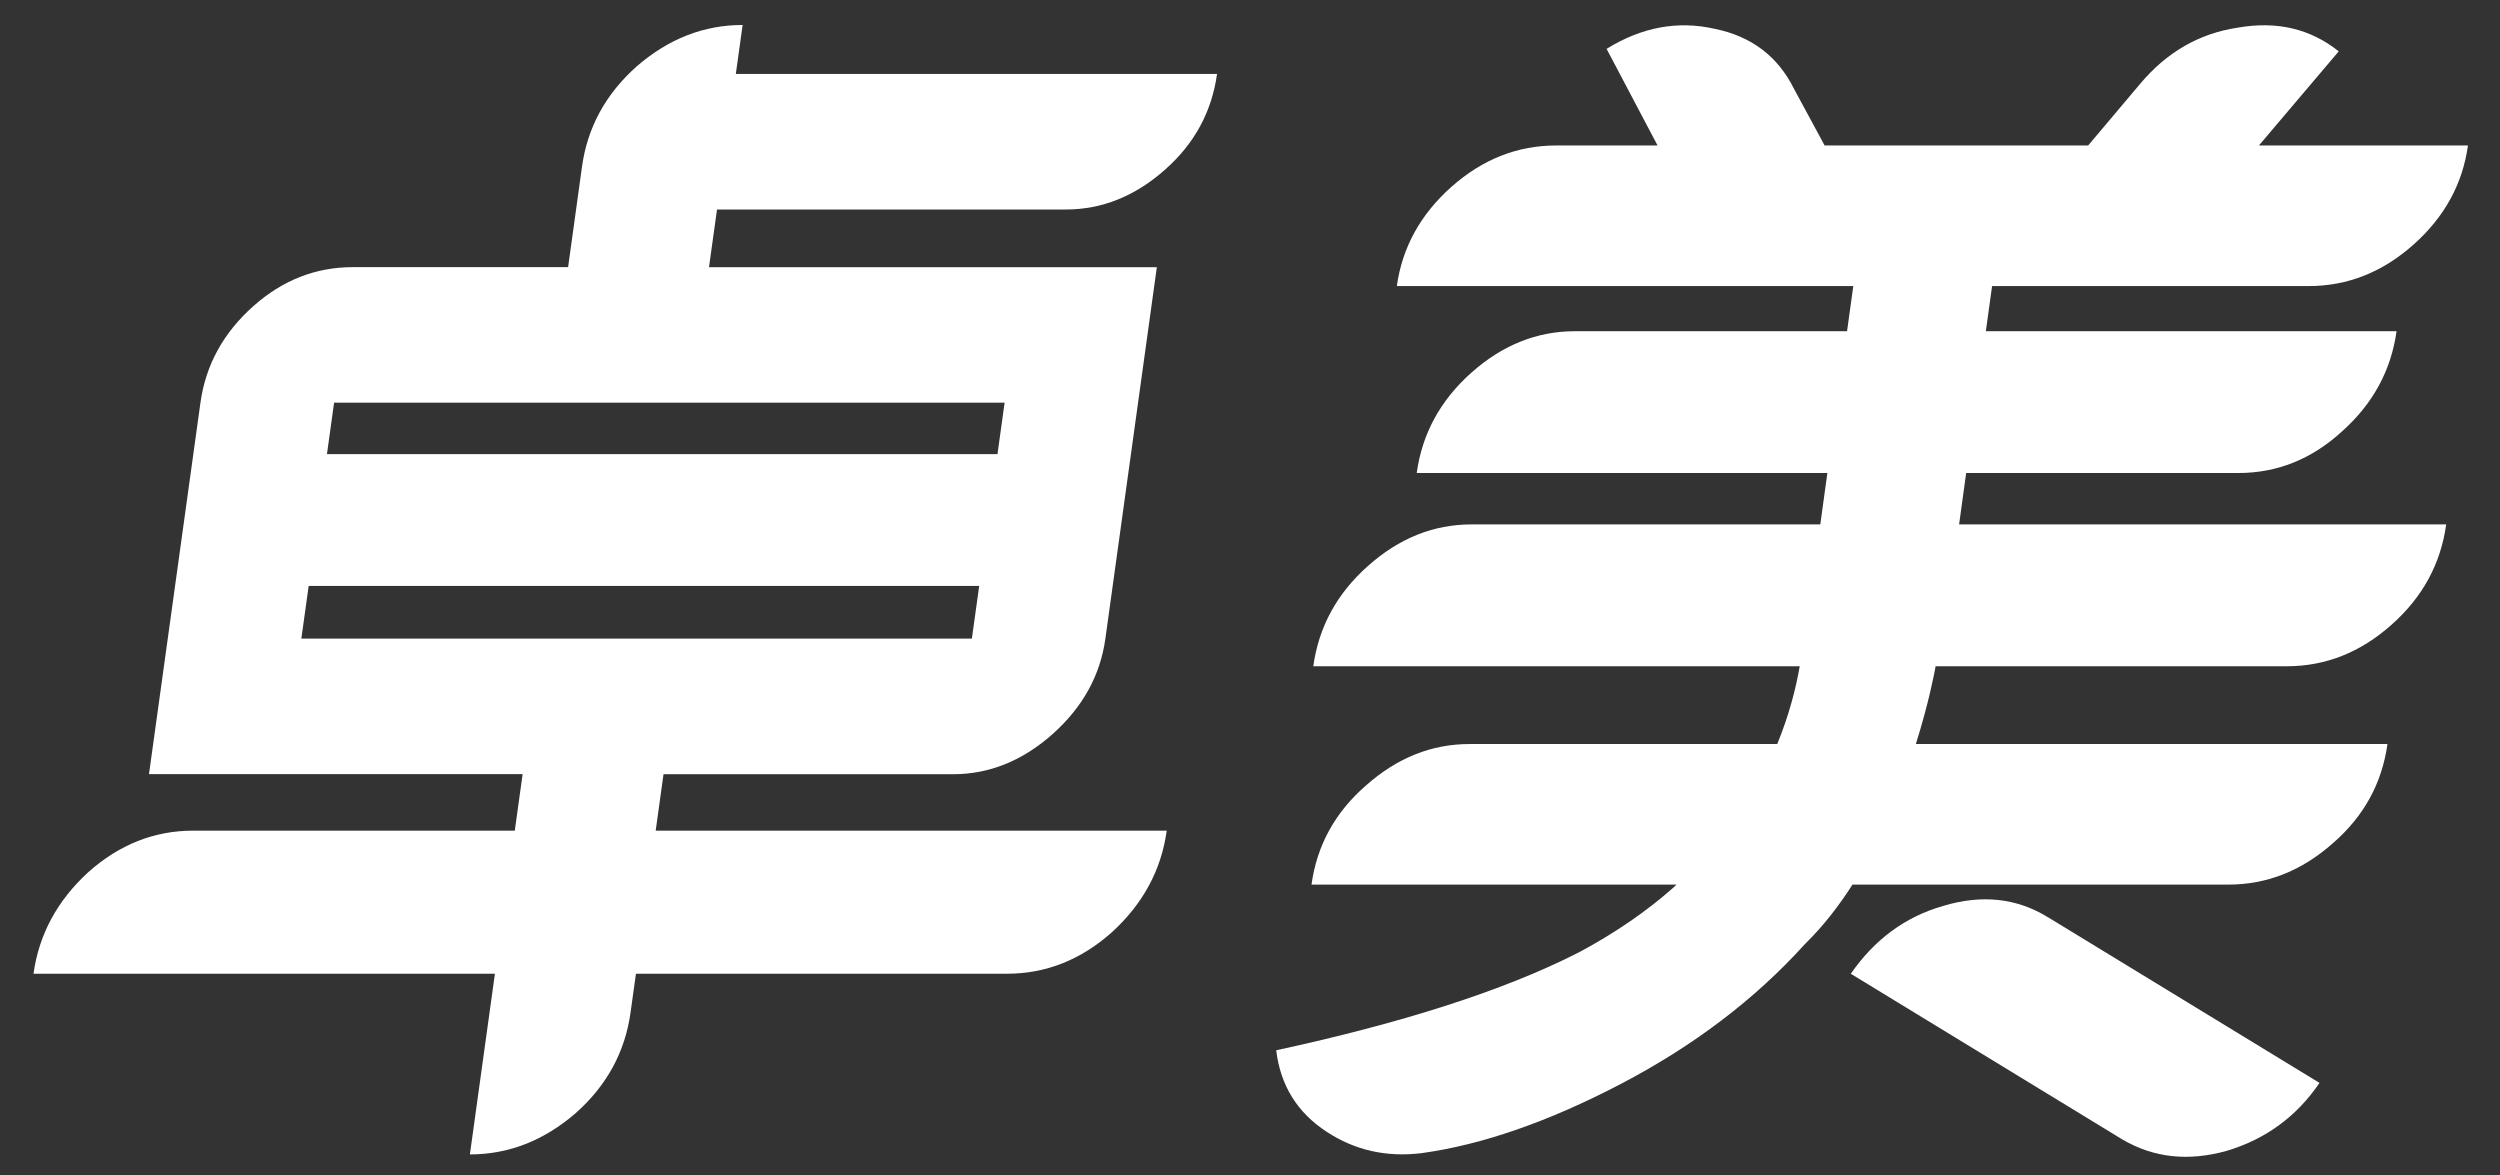<?xml version="1.0" encoding="UTF-8"?>
<svg id="_图层_1" data-name="图层 1" xmlns="http://www.w3.org/2000/svg" viewBox="0 0 392.49 184.5">
  <rect x="0" y="0" width="392.49" height="184.5" fill="#333333" stroke="none"/>
  <defs>
    <style>
      .cls-1 {
        fill: #fff;
      }
    </style>
  </defs>
  <path class="cls-1" d="M102.96,130.41h80.21c-.85,6.18-3.73,11.5-8.62,15.96-4.87,4.33-10.35,6.5-16.44,6.5h-58.27l-.85,6.11c-.86,6.17-3.72,11.43-8.59,15.76-5,4.33-10.55,6.5-16.63,6.5l3.93-28.37H5.26c.86-6.17,3.73-11.49,8.62-15.96,4.87-4.33,10.35-6.5,16.44-6.5h50.5l1.23-8.87H23.39l8.08-58.32c.82-5.91,3.59-10.97,8.32-15.17,4.58-4.07,9.78-6.11,15.61-6.11h33.79l2.18-15.76c.85-6.17,3.72-11.43,8.59-15.76,5-4.34,10.55-6.5,16.63-6.5l-1.07,7.69h75.55c-.82,5.91-3.52,10.9-8.1,14.97-4.73,4.21-9.94,6.31-15.63,6.31h-54.77l-1.26,9.06h70.31l-8.08,58.32c-.8,5.78-3.57,10.77-8.29,14.98-4.73,4.2-9.94,6.3-15.63,6.3h-45.45l-1.23,8.87Zm-54.5-38.42l-1.15,8.27h105.27l1.15-8.27H48.46Zm109.25-28.77H52.45l-1.12,8.08h105.27l1.12-8.08Z"/>
  <path class="cls-1" d="M321.51,144c-4.9-3.02-10.38-3.6-16.46-1.77-5.94,1.71-10.76,5.26-14.48,10.65l42.63,26.01c4.91,2.89,10.39,3.48,16.45,1.77,6.08-1.84,10.92-5.38,14.5-10.65l-42.63-26.01Z"/>
  <path class="cls-1" d="M307.52,82.33h76.52c-.85,6.19-3.71,11.44-8.59,15.76-4.87,4.34-10.35,6.51-16.43,6.51h-55.14s0,.01-.01,.03c0,.03-.01,.06-.01,.1-.15,.85-1.06,5.67-3.08,12.08h74.04c-.86,6.17-3.71,11.36-8.57,15.57-4.87,4.33-10.35,6.5-16.43,6.5h-58.99c-2.13,3.33-4.56,6.48-7.33,9.2-.03,.06-.07,.09-.12,.12-7.86,8.7-17.53,16.03-28.99,22.01-11.3,5.9-21.71,9.52-31.22,10.83-5.53,.67-10.48-.46-14.88-3.35-4.63-3.02-7.27-7.29-7.93-12.8,19.89-4.31,35.58-9.35,47.05-15.14,.18-.09,.34-.18,.5-.25,5.82-3.11,10.7-6.53,14.78-10.13,.09-.07,.18-.16,.26-.24l.25-.25h-57.3c.85-6.17,3.71-11.36,8.56-15.57,4.88-4.33,10.29-6.5,16.26-6.5h48.3c1.8-4.39,2.89-8.55,3.53-12.21h-76.37c.86-6.19,3.72-11.44,8.6-15.76,4.87-4.34,10.28-6.51,16.24-6.51h54.76l1.11-8.07h-64.47c.85-6.17,3.71-11.42,8.59-15.76,4.87-4.33,10.29-6.5,16.24-6.5h42.73l.98-7.09h-71.66c.84-6.04,3.69-11.23,8.56-15.57,4.88-4.33,10.35-6.5,16.45-6.5h15.92l-8-15.17c5.53-3.42,11.17-4.46,16.95-3.15,5.79,1.17,9.95,4.33,12.49,9.46l4.79,8.86h41.37l8.14-9.65c4.18-5,9.32-7.96,15.41-8.86,6.1-1.06,11.36,.19,15.79,3.73l-12.53,14.78h32.82c-.84,6.04-3.68,11.23-8.56,15.57-4.87,4.33-10.35,6.5-16.43,6.5h-49.72l-.98,7.09h64.48c-.86,6.17-3.72,11.42-8.6,15.76-4.73,4.33-10.16,6.5-16.24,6.5h-42.73l-1.11,8.07Z"/>
</svg>
